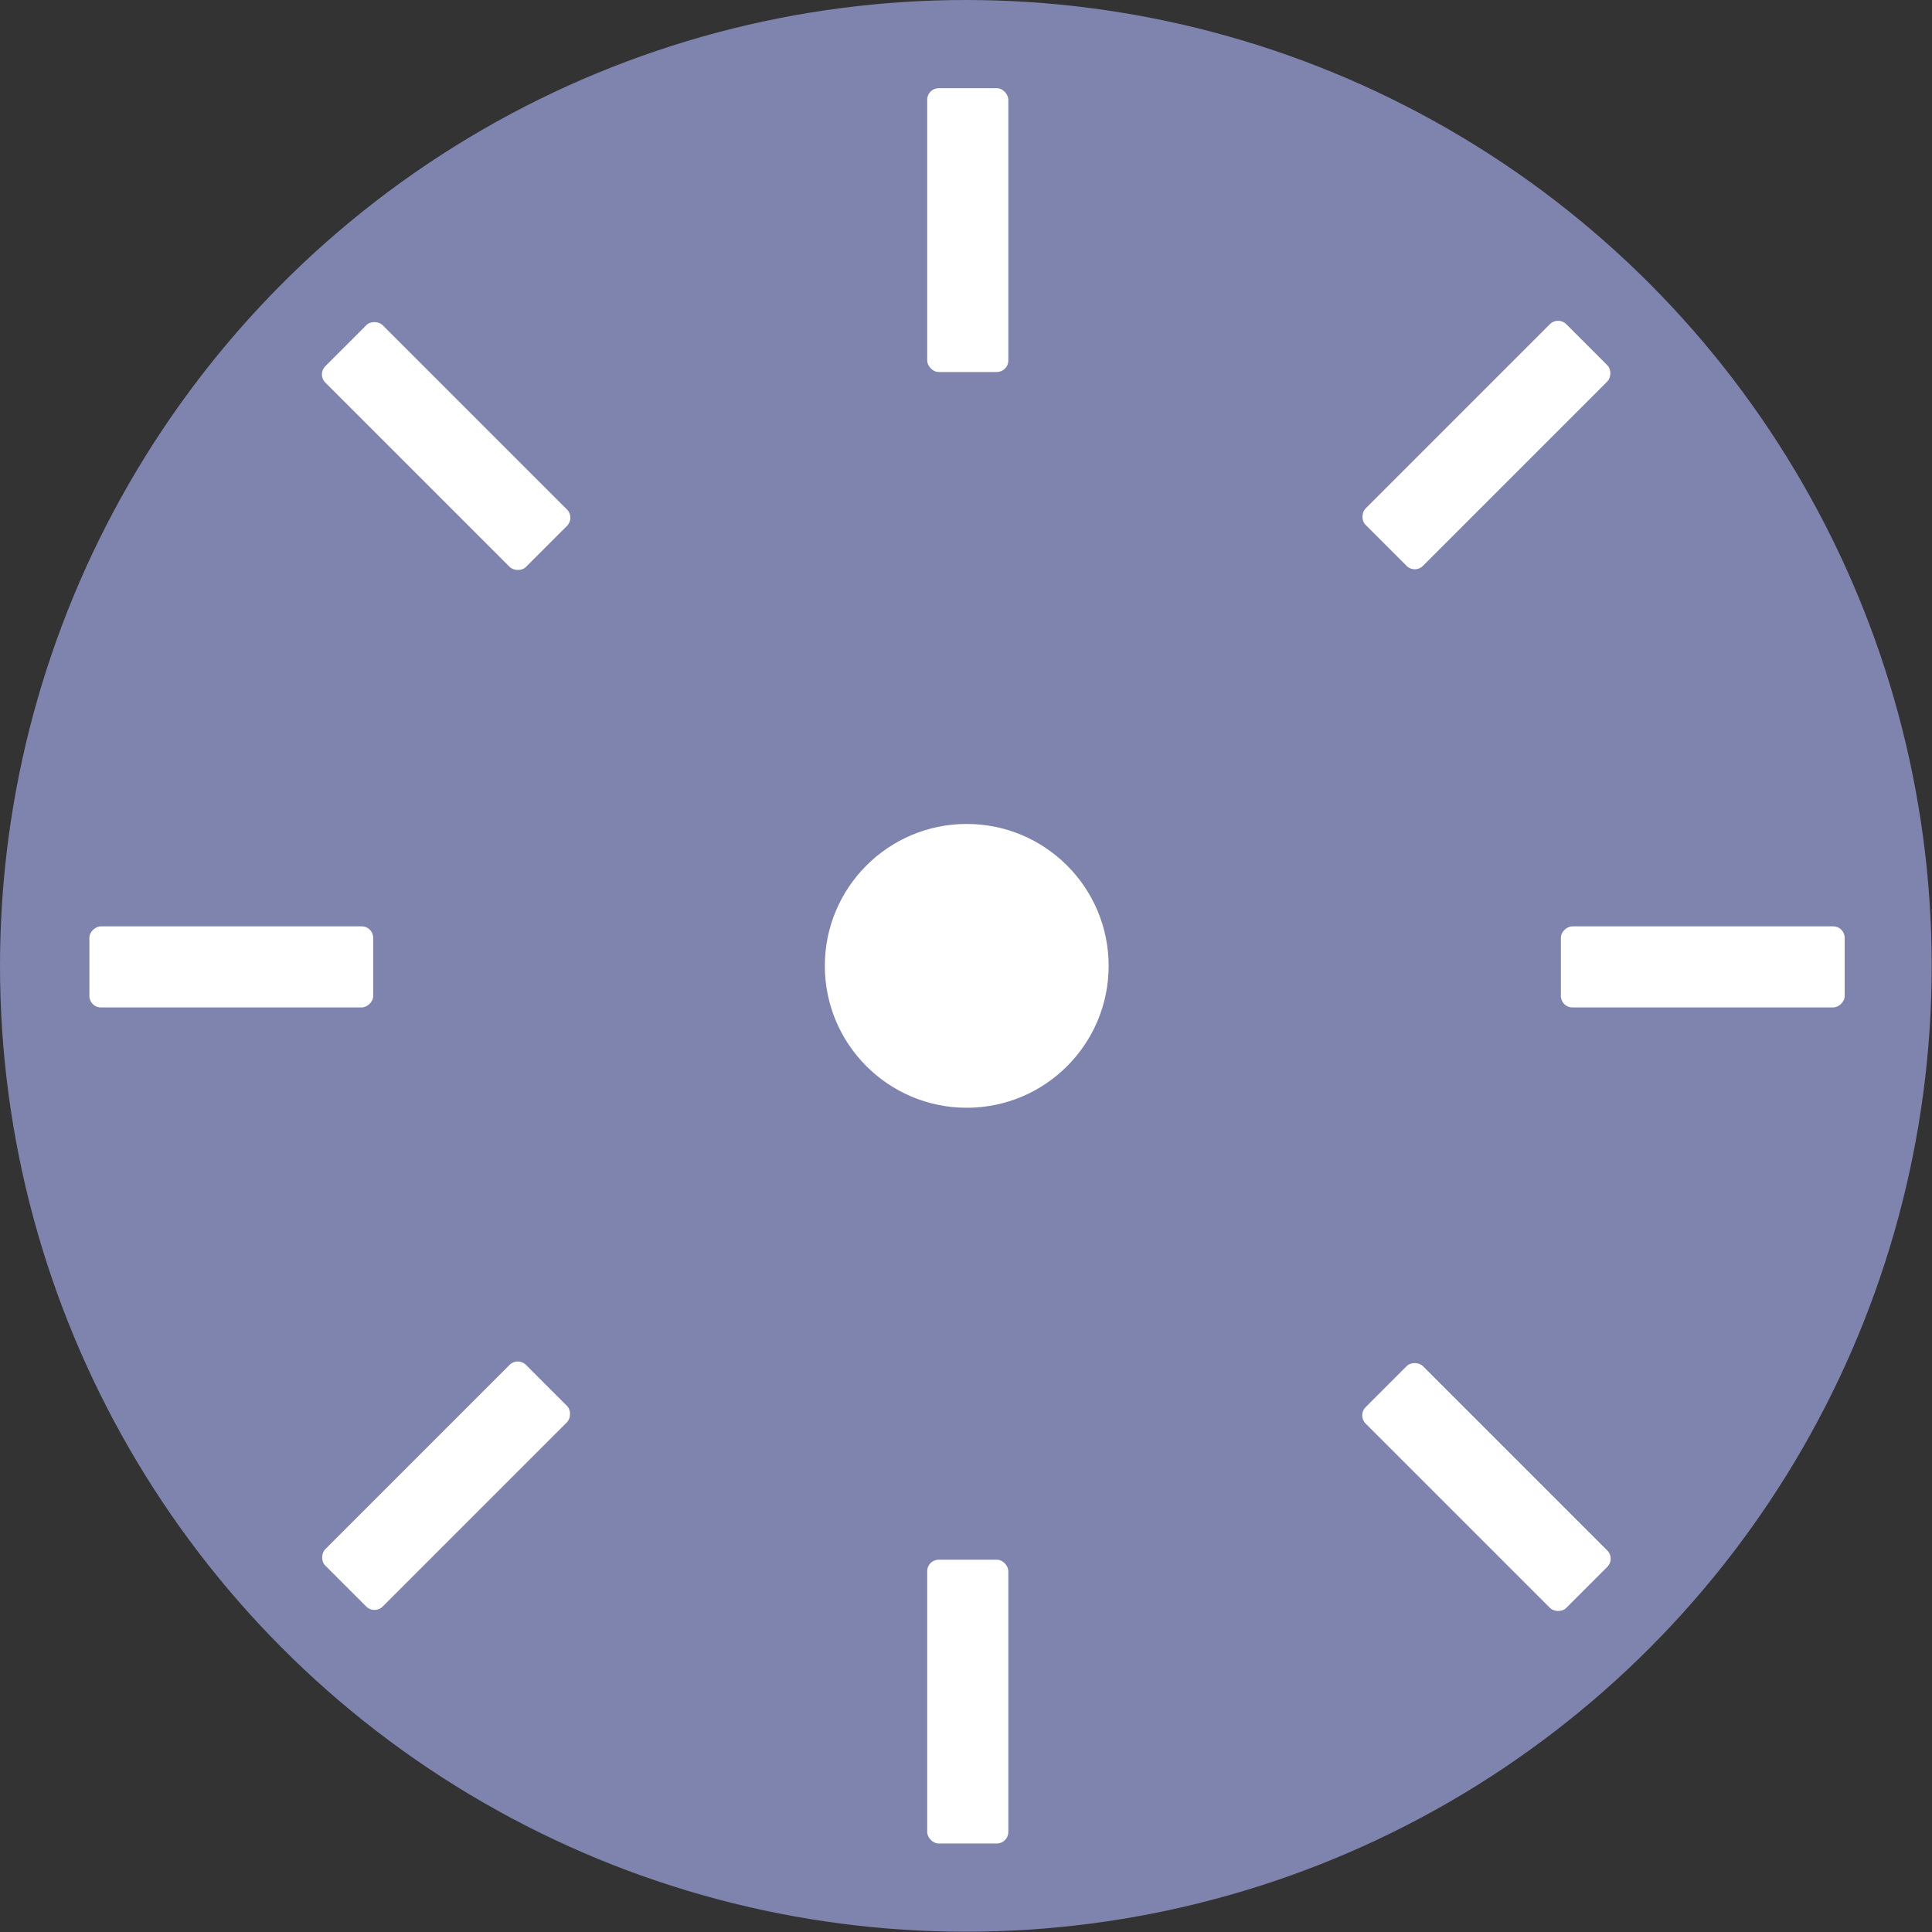 <svg xmlns="http://www.w3.org/2000/svg" viewBox="0 0 65.49 65.49"><rect x="0" y="0" width="65.49" height="65.49" fill="#333333" stroke="none"/><defs><style>.cls-1{fill:#7e84ae;}.cls-2{fill:#fff;}</style></defs><g id="レイヤー_2" data-name="レイヤー 2"><g id="レイヤー_1-2" data-name="レイヤー 1"><circle class="cls-1" cx="32.74" cy="32.74" r="32.74"/><circle class="cls-2" cx="32.77" cy="32.74" r="4.81"/><rect class="cls-2" x="31.43" y="2.99" width="2.75" height="9.62" rx="0.39"/><rect class="cls-2" x="31.43" y="52.87" width="2.75" height="9.62" rx="0.39"/><rect class="cls-2" x="56.34" y="27.96" width="2.75" height="9.62" rx="0.39" transform="translate(90.49 -24.94) rotate(90)"/><rect class="cls-2" x="6.46" y="27.96" width="2.75" height="9.62" rx="0.39" transform="translate(40.61 24.94) rotate(90)"/><rect class="cls-2" x="49.02" y="45.59" width="2.75" height="9.62" rx="0.39" transform="translate(121.66 50.41) rotate(135)"/><rect class="cls-2" x="13.74" y="10.32" width="2.75" height="9.62" rx="0.39" transform="translate(36.51 15.13) rotate(135)"/><rect class="cls-2" x="13.74" y="45.55" width="2.75" height="9.62" rx="0.39" transform="translate(-9.8 96.66) rotate(-135)"/><rect class="cls-2" x="49.02" y="10.28" width="2.75" height="9.62" rx="0.39" transform="translate(75.35 61.39) rotate(-135)"/></g></g></svg>